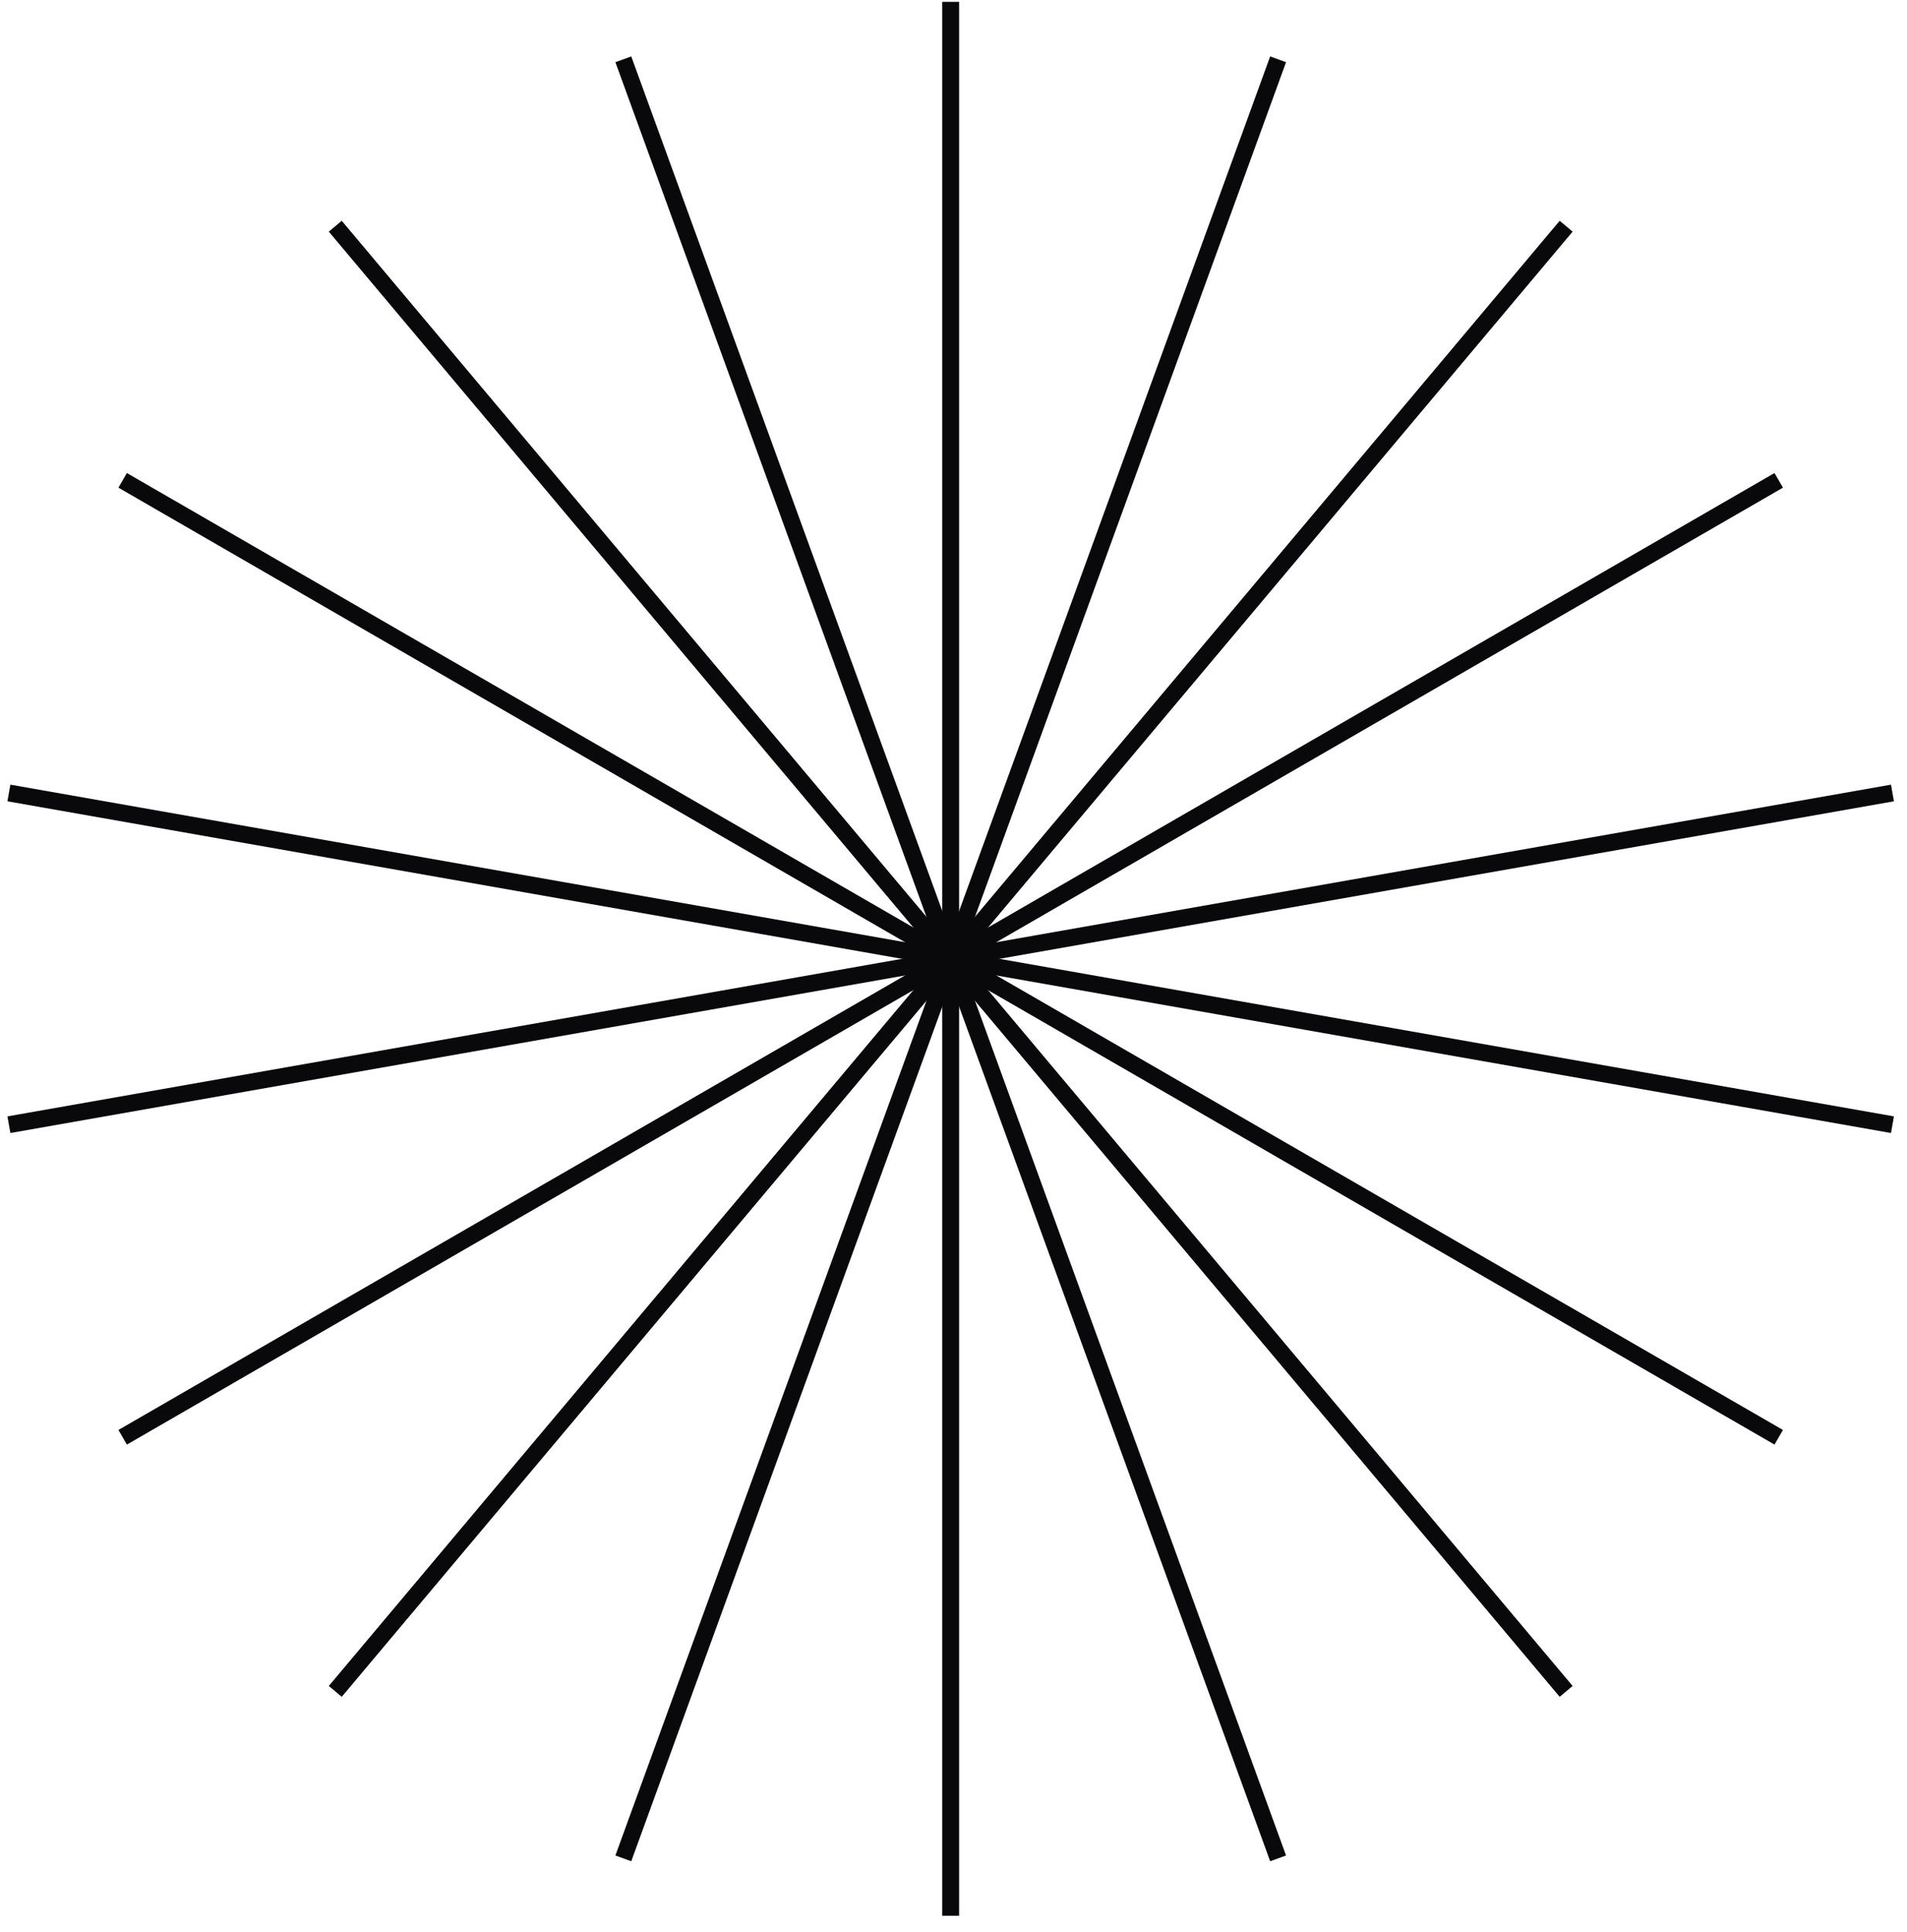 <svg width="79" height="80" viewBox="0 0 79 80" fill="none" xmlns="http://www.w3.org/2000/svg">
<path d="M52.947 2.456L25.822 76.962" stroke="#09090B" stroke-width="0.7" stroke-miterlimit="10"/>
<path d="M64.88 9.368L13.889 70.047" stroke="#09090B" stroke-width="0.7" stroke-miterlimit="10"/>
<path d="M73.686 19.893L5.081 59.523" stroke="#09090B" stroke-width="0.7" stroke-miterlimit="10"/>
<path d="M78.398 32.84L0.369 46.578" stroke="#09090B" stroke-width="0.7" stroke-miterlimit="10"/>
<path d="M78.398 46.578L0.369 32.84" stroke="#09090B" stroke-width="0.7" stroke-miterlimit="10"/>
<path d="M73.686 59.523L5.081 19.893" stroke="#09090B" stroke-width="0.7" stroke-miterlimit="10"/>
<path d="M64.88 70.047L13.889 9.368" stroke="#09090B" stroke-width="0.7" stroke-miterlimit="10"/>
<path d="M52.947 76.962L25.822 2.456" stroke="#09090B" stroke-width="0.7" stroke-miterlimit="10"/>
<path d="M39.383 79.339V0.077" stroke="#09090B" stroke-width="0.7" stroke-miterlimit="10"/>
</svg>
